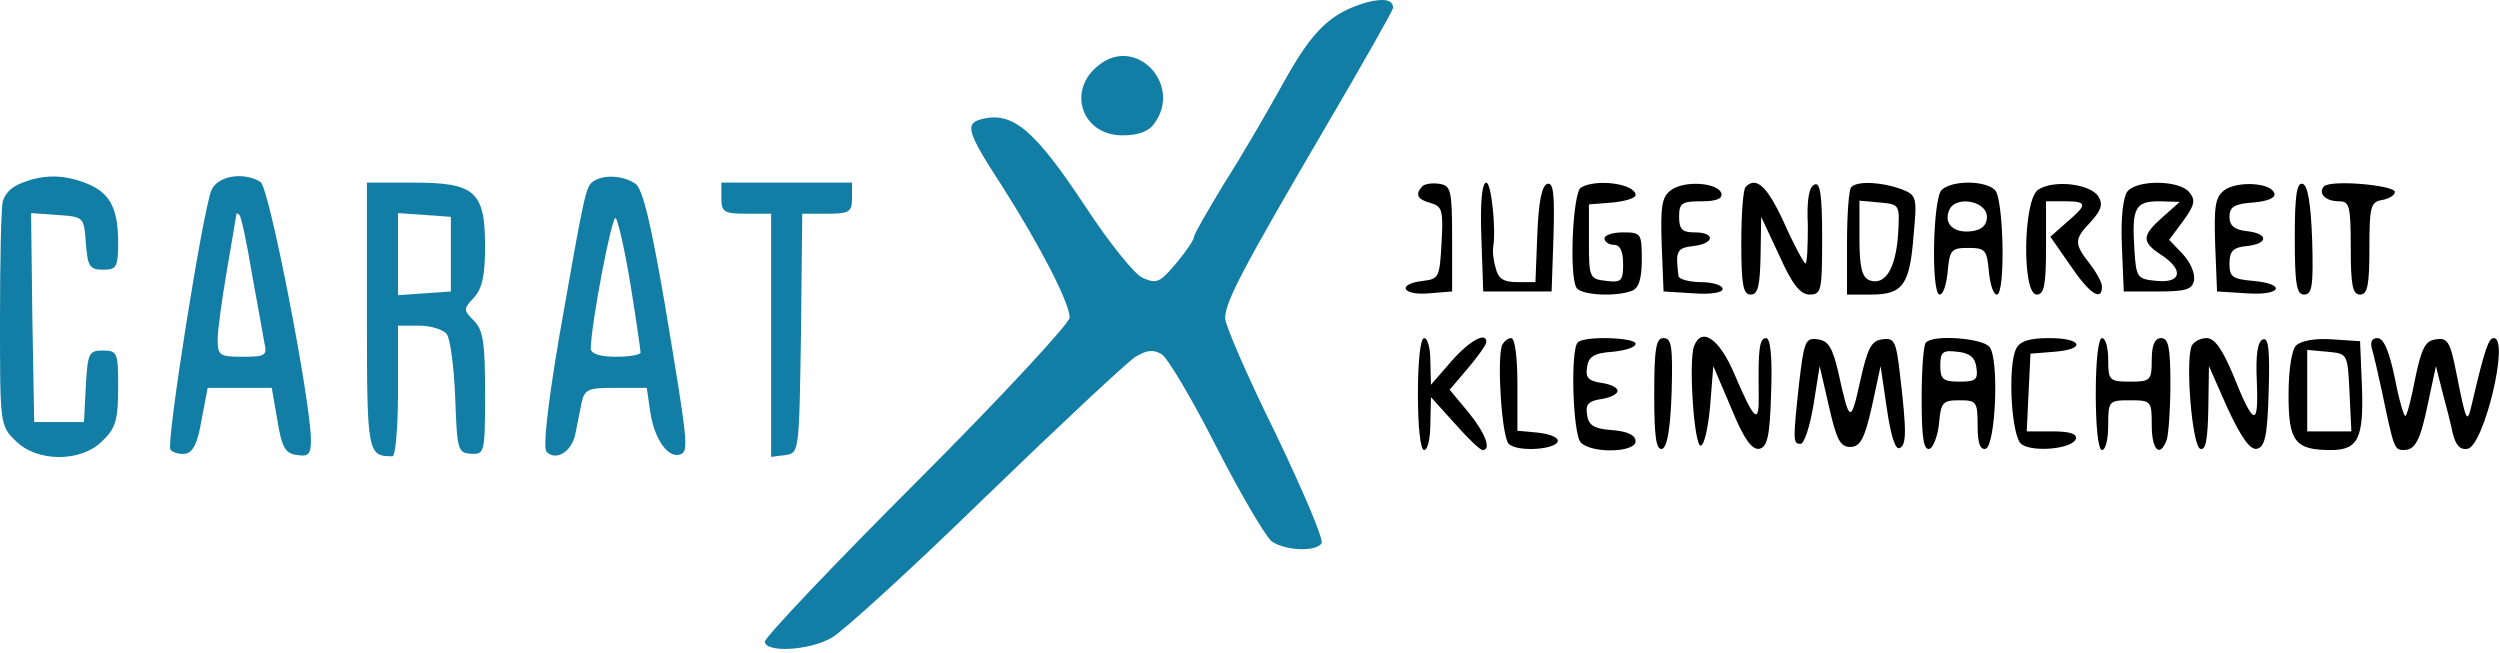 <?xml version="1.0" encoding="UTF-8" standalone="no"?>
<svg xmlns="http://www.w3.org/2000/svg" xmlns:xlink="http://www.w3.org/1999/xlink" xmlns:serif="http://www.serif.com/" width="100%" height="100%" viewBox="0 0 402 105" version="1.1" xml:space="preserve" style="fill-rule:evenodd;clip-rule:evenodd;stroke-linejoin:round;stroke-miterlimit:1.414;">
    <g transform="matrix(1,0,0,1,-13,-9.633)">
        <g transform="matrix(0.1,0,0,-0.1,0,119)">
            <path d="M2328,1090C2270,1073 2241,1046 2194,961C2168,914 2125,840 2098,798C2072,755 2050,717 2050,713C2050,708 2037,689 2021,670C1995,639 1990,637 1967,647C1954,653 1913,704 1875,762C1793,886 1758,915 1708,902C1681,895 1685,881 1741,795C1804,696 1850,606 1850,583C1850,574 1740,455 1605,320C1470,185 1360,69 1360,62C1360,44 1430,47 1467,68C1484,77 1596,179 1715,295C1835,411 1943,512 1956,520C1974,531 1985,532 1998,524C2007,519 2047,452 2086,375C2125,299 2165,231 2175,223C2197,208 2246,206 2255,220C2259,226 2225,305 2181,397C2136,488 2100,571 2100,582C2100,608 2129,663 2259,885C2320,989 2370,1077 2370,1081C2370,1094 2356,1097 2328,1090Z" style="fill:rgb(18,125,165);fill-rule:nonzero;"></path>
        </g>
        <g transform="matrix(0.1,0,0,-0.1,0,119)">
            <path d="M1897,989C1845,949 1869,876 1935,876C1960,876 1977,882 1986,895C2032,957 1957,1037 1897,989Z" style="fill:rgb(18,125,165);fill-rule:nonzero;"></path>
        </g>
        <g transform="matrix(0.1,0,0,-0.1,0,119)">
            <path d="M1290,775C1290,753 1294,750 1330,750L1370,750L1370,554L1370,359L1393,362C1415,365 1415,366 1418,558L1420,750L1460,750C1496,750 1500,753 1500,775L1500,800L1395,800L1290,800L1290,775Z" style="fill:rgb(18,125,165);fill-rule:nonzero;"></path>
        </g>
        <g transform="matrix(0.1,0,0,-0.1,0,119)">
            <path d="M470,788C456,754 397,382 404,371C407,366 418,363 428,364C440,366 448,381 454,418L464,470L567,470L576,418C583,374 589,364 608,362C626,359 630,363 630,387C629,452 563,792 549,801C522,818 480,811 470,788ZM535,654C544,605 553,555 555,543C560,522 557,520 520,520C483,520 480,522 480,548C480,563 487,613 495,660C503,707 510,747 510,749C510,751 512,751 515,748C518,745 527,703 535,654Z" style="fill:rgb(18,125,165);fill-rule:nonzero;"></path>
        </g>
        <g transform="matrix(0.1,0,0,-0.1,0,119)">
            <path d="M720,586C720,364 721,360 761,360C766,360 770,407 770,465L770,570L804,570C822,570 842,564 848,557C854,550 860,504 862,454C865,370 866,365 888,364C909,363 910,365 910,461C910,543 907,563 892,578C875,595 875,597 892,615C905,629 910,650 910,697C910,786 894,800 795,800L720,800L720,586ZM855,685L855,625L813,622L770,619L770,751L813,748L855,745L855,685Z" style="fill:rgb(18,125,165);fill-rule:nonzero;"></path>
        </g>
        <g transform="matrix(0.1,0,0,-0.1,0,119)">
            <path d="M1084,802C1072,794 1070,785 1029,551C1010,438 1003,373 1009,367C1024,352 1049,367 1055,395C1058,409 1062,431 1065,445C1070,468 1075,470 1120,470L1170,470L1176,429C1183,386 1205,356 1224,363C1238,368 1236,383 1199,605C1177,732 1164,789 1152,798C1134,811 1101,814 1084,802ZM1144,635C1153,579 1160,531 1160,527C1160,523 1142,520 1120,520C1095,520 1080,525 1080,533C1080,570 1114,749 1120,743C1124,739 1135,690 1144,635Z" style="fill:rgb(18,125,165);fill-rule:nonzero;"></path>
        </g>
        <g transform="matrix(0.1,0,0,-0.1,0,119)">
            <path d="M161.256,797.973C144.256,789.973 138.75,781.143 134.75,771.143C131.75,762.143 130,672 130,579C130,412 130,409 155,385C189,350 261,350 295,385C316,405 320,419 320,470C320,527 319,530 295,530C273,530 271,526 268,473L265,415L225,415L185,415L182,583L180,751L222,748C265,745 265,745 268,703C271,665 274,660 296,660C318,660 320,664 320,708C319,761 306,785 266,800C231,813 199.256,813.973 161.256,797.973Z" style="fill:rgb(18,125,165);fill-rule:nonzero;"></path>
        </g>
    </g>
    <g transform="matrix(1,0,0,1,-13,-9.633)">
        <g transform="matrix(0.1,0,0,-0.1,0,119)">
            <path d="M2417,794C2405,781 2409,773 2431,767C2449,762 2451,755 2448,703C2445,648 2444,645 2418,642C2375,637 2385,618 2428,622L2465,625L2465,710C2465,788 2463,795 2445,798C2433,800 2421,798 2417,794Z" style="fill-rule:nonzero;"></path>
        </g>
        <g transform="matrix(0.1,0,0,-0.1,0,119)">
            <path d="M2512,713L2515,625L2625,625L2628,713C2630,782 2628,801 2618,798C2609,795 2604,768 2602,717L2599,640L2570,640C2547,640 2539,646 2535,663C2531,676 2530,690 2531,696C2536,725 2528,800 2520,800C2513,800 2510,768 2512,713Z" style="fill-rule:nonzero;"></path>
        </g>
        <g transform="matrix(0.1,0,0,-0.1,0,119)">
            <path d="M2672,792C2659,783 2653,650 2665,631C2672,619 2728,616 2754,626C2765,630 2770,645 2770,676C2770,718 2769,720 2740,720C2724,720 2710,716 2710,710C2710,705 2717,700 2725,700C2735,700 2740,690 2740,669C2740,642 2737,639 2713,642C2686,645 2685,647 2685,705L2685,765L2723,768C2743,770 2760,775 2760,780C2760,798 2697,807 2672,792Z" style="fill-rule:nonzero;"></path>
        </g>
        <g transform="matrix(0.1,0,0,-0.1,0,119)">
            <path d="M2817,788C2802,777 2800,762 2802,700L2805,625L2853,622C2881,620 2900,623 2900,629C2900,635 2884,640 2865,640C2846,640 2829,645 2829,650C2824,690 2826,695 2853,698C2887,702 2889,720 2855,720C2835,720 2830,725 2830,745C2830,767 2834,770 2866,770C2890,770 2900,774 2898,783C2892,800 2839,804 2817,788Z" style="fill-rule:nonzero;"></path>
        </g>
        <g transform="matrix(0.1,0,0,-0.1,0,119)">
            <path d="M2937,793C2933,790 2930,749 2930,703C2930,636 2933,620 2945,620C2957,620 2960,634 2961,683L2962,745L2991,683C3012,636 3025,620 3040,620C3059,620 3060,627 3060,711C3060,779 3057,801 3048,797C3039,794 3035,773 3037,731C3037,698 3036,670 3033,670C3031,670 3015,699 2999,735C2972,794 2954,811 2937,793Z" style="fill-rule:nonzero;"></path>
        </g>
        <g transform="matrix(0.1,0,0,-0.1,0,119)">
            <path d="M3107,793C3103,790 3100,749 3100,703L3100,620L3139,620C3190,620 3201,636 3207,715C3213,778 3212,780 3186,790C3155,801 3117,803 3107,793ZM3182,715C3178,661 3161,634 3136,643C3124,648 3120,664 3120,710L3120,771L3153,768C3185,765 3185,765 3182,715Z" style="fill-rule:nonzero;"></path>
        </g>
        <g transform="matrix(0.1,0,0,-0.1,0,119)">
            <path d="M3252,788C3238,774 3235,620 3249,620C3255,620 3260,637 3262,658C3265,692 3268,695 3295,695C3322,695 3325,692 3328,658C3330,637 3335,620 3341,620C3355,620 3352,774 3338,788C3322,804 3268,804 3252,788ZM3325,745C3325,732 3317,724 3301,722C3273,718 3255,733 3264,755C3273,780 3325,771 3325,745Z" style="fill-rule:nonzero;"></path>
        </g>
        <g transform="matrix(0.1,0,0,-0.1,0,119)">
            <path d="M3408,789C3383,775 3381,620 3405,620C3417,620 3420,635 3420,695L3420,770L3450,770C3487,770 3487,765 3453,736L3427,713L3459,667C3490,621 3510,608 3510,633C3510,639 3501,656 3490,670C3465,702 3465,709 3492,737C3509,756 3512,765 3504,778C3491,798 3433,805 3408,789Z" style="fill-rule:nonzero;"></path>
        </g>
        <g transform="matrix(0.1,0,0,-0.1,0,119)">
            <path d="M3551,786C3544,777 3540,744 3542,698L3545,625L3600,625C3645,625 3655,628 3658,643C3660,654 3652,672 3640,685L3618,708L3641,739C3659,764 3661,772 3650,785C3634,804 3567,805 3551,786ZM3608,745C3574,715 3573,705 3605,684C3642,660 3638,638 3598,642C3566,645 3565,647 3562,694C3558,759 3563,770 3602,770L3635,769L3608,745Z" style="fill-rule:nonzero;"></path>
        </g>
        <g transform="matrix(0.1,0,0,-0.1,0,119)">
            <path d="M3707,788C3692,777 3690,762 3692,700L3695,625L3743,622C3798,618 3808,637 3753,642C3720,645 3715,648 3715,670C3715,690 3721,696 3743,698C3778,702 3778,718 3743,722C3723,724 3715,731 3715,745C3715,761 3723,766 3753,768C3777,770 3790,776 3787,783C3782,800 3728,803 3707,788Z" style="fill-rule:nonzero;"></path>
        </g>
        <g transform="matrix(0.1,0,0,-0.1,0,119)">
            <path d="M3820,711C3820,636 3823,620 3835,620C3848,620 3850,634 3848,707C3846,765 3841,795 3833,798C3823,801 3820,779 3820,711Z" style="fill-rule:nonzero;"></path>
        </g>
        <g transform="matrix(0.1,0,0,-0.1,0,119)">
            <path d="M3867,794C3857,783 3869,770 3891,770C3908,770 3910,763 3910,695C3910,635 3913,620 3925,620C3937,620 3940,635 3940,694C3940,761 3942,769 3960,772C3972,774 3981,780 3981,785C3980,796 3878,805 3867,794Z" style="fill-rule:nonzero;"></path>
        </g>
        <g transform="matrix(0.1,0,0,-0.1,0,119)">
            <path d="M2410,460C2410,407 2414,370 2420,370C2426,370 2430,389 2430,413L2431,455L2469,413C2490,389 2510,370 2514,370C2529,370 2518,398 2491,431L2461,467L2490,501C2506,520 2519,538 2520,543C2521,561 2494,547 2464,513L2431,475L2430,513C2430,533 2426,550 2420,550C2414,550 2410,513 2410,460Z" style="fill-rule:nonzero;"></path>
        </g>
        <g transform="matrix(0.1,0,0,-0.1,0,119)">
            <path d="M2545,538C2537,512 2545,391 2556,380C2570,366 2635,371 2635,385C2635,391 2620,396 2603,398L2570,401L2570,476C2570,520 2566,550 2560,550C2554,550 2548,544 2545,538Z" style="fill-rule:nonzero;"></path>
        </g>
        <g transform="matrix(0.1,0,0,-0.1,0,119)">
            <path d="M2667,543C2655,531 2659,395 2672,382C2690,364 2760,366 2760,384C2760,394 2747,400 2723,402C2693,404 2684,410 2682,427C2679,444 2685,449 2705,452C2719,454 2731,460 2731,465C2731,471 2719,476 2705,478C2685,481 2679,486 2682,503C2684,520 2693,526 2723,528C2743,530 2760,535 2760,541C2760,551 2677,554 2667,543Z" style="fill-rule:nonzero;"></path>
        </g>
        <g transform="matrix(0.1,0,0,-0.1,0,119)">
            <path d="M2790,459C2790,391 2793,369 2803,372C2811,375 2816,405 2818,463C2820,536 2818,550 2805,550C2793,550 2790,534 2790,459Z" style="fill-rule:nonzero;"></path>
        </g>
        <g transform="matrix(0.1,0,0,-0.1,0,119)">
            <path d="M2854,537C2845,513 2854,375 2865,377C2871,379 2877,408 2880,442L2885,505L2914,437C2934,388 2947,370 2959,372C2972,375 2976,392 2978,463C2980,518 2977,550 2970,550C2959,550 2957,532 2958,461C2959,410 2952,415 2919,492C2895,549 2866,569 2854,537Z" style="fill-rule:nonzero;"></path>
        </g>
        <g transform="matrix(0.1,0,0,-0.1,0,119)">
            <path d="M3023,478C3013,385 3013,380 3025,380C3031,379 3040,407 3046,442L3056,505L3071,440C3083,387 3089,375 3105,375C3121,375 3128,387 3140,440L3154,505L3164,437C3170,396 3177,371 3184,373C3196,377 3196,400 3185,493C3179,545 3176,551 3157,548C3139,546 3133,534 3121,480C3106,412 3104,413 3086,495C3077,534 3070,546 3053,548C3033,551 3031,545 3023,478Z" style="fill-rule:nonzero;"></path>
        </g>
        <g transform="matrix(0.1,0,0,-0.1,0,119)">
            <path d="M3227,543C3223,540 3220,499 3220,453C3220,390 3223,369 3233,372C3239,375 3246,393 3248,413C3251,447 3254,450 3281,450C3308,450 3310,448 3310,409C3310,381 3314,370 3323,372C3339,378 3345,517 3329,536C3317,550 3239,556 3227,543ZM3308,503C3311,483 3307,480 3281,480C3254,480 3250,484 3250,506C3250,528 3254,531 3278,528C3297,526 3306,519 3308,503Z" style="fill-rule:nonzero;"></path>
        </g>
        <g transform="matrix(0.1,0,0,-0.1,0,119)">
            <path d="M3372,533C3358,505 3364,390 3381,379C3400,366 3463,372 3468,388C3470,396 3459,400 3430,400L3389,400L3392,463L3395,525L3433,528C3485,532 3479,550 3425,550C3393,550 3378,545 3372,533Z" style="fill-rule:nonzero;"></path>
        </g>
        <g transform="matrix(0.1,0,0,-0.1,0,119)">
            <path d="M3500,460C3500,407 3504,370 3510,370C3516,370 3520,388 3520,410C3520,449 3521,450 3555,450C3589,450 3590,449 3590,410C3590,370 3603,357 3614,386C3617,395 3620,435 3620,476C3620,535 3617,550 3605,550C3595,550 3590,539 3590,515C3590,482 3588,480 3555,480C3522,480 3520,482 3520,515C3520,534 3516,550 3510,550C3504,550 3500,513 3500,460Z" style="fill-rule:nonzero;"></path>
        </g>
        <g transform="matrix(0.1,0,0,-0.1,0,119)">
            <path d="M3654,537C3644,510 3655,377 3668,372C3677,369 3680,387 3681,437L3682,505L3712,437C3734,390 3748,370 3759,372C3772,375 3776,392 3778,464C3780,530 3778,551 3769,548C3760,545 3757,523 3759,479C3762,405 3754,408 3720,493C3703,533 3691,550 3678,550C3668,550 3657,544 3654,537Z" style="fill-rule:nonzero;"></path>
        </g>
        <g transform="matrix(0.1,0,0,-0.1,0,119)">
            <path d="M3822,538C3815,531 3810,499 3810,458C3810,384 3820,370 3878,370C3922,370 3931,389 3928,472L3925,545L3880,548C3854,550 3830,546 3822,538ZM3908,463L3911,400L3875,400L3840,400L3840,531L3873,528C3905,525 3905,525 3908,463Z" style="fill-rule:nonzero;"></path>
        </g>
        <g transform="matrix(0.1,0,0,-0.1,0,119)">
            <path d="M3944,533C3947,523 3954,493 3960,465C3979,374 3980,370 3995,370C4014,370 4022,385 4035,449L4047,505L4057,465C4063,443 4071,412 4074,397C4079,377 4086,370 4098,372C4124,377 4166,550 4140,550C4132,550 4126,535 4105,445C4097,411 4096,413 4080,493C4070,544 4066,551 4047,548C4030,546 4024,534 4014,487C4008,455 4001,427 3998,425C3996,422 3988,449 3981,485C3972,529 3963,550 3953,550C3944,550 3941,544 3944,533Z" style="fill-rule:nonzero;"></path>
        </g>
    </g>
</svg>
